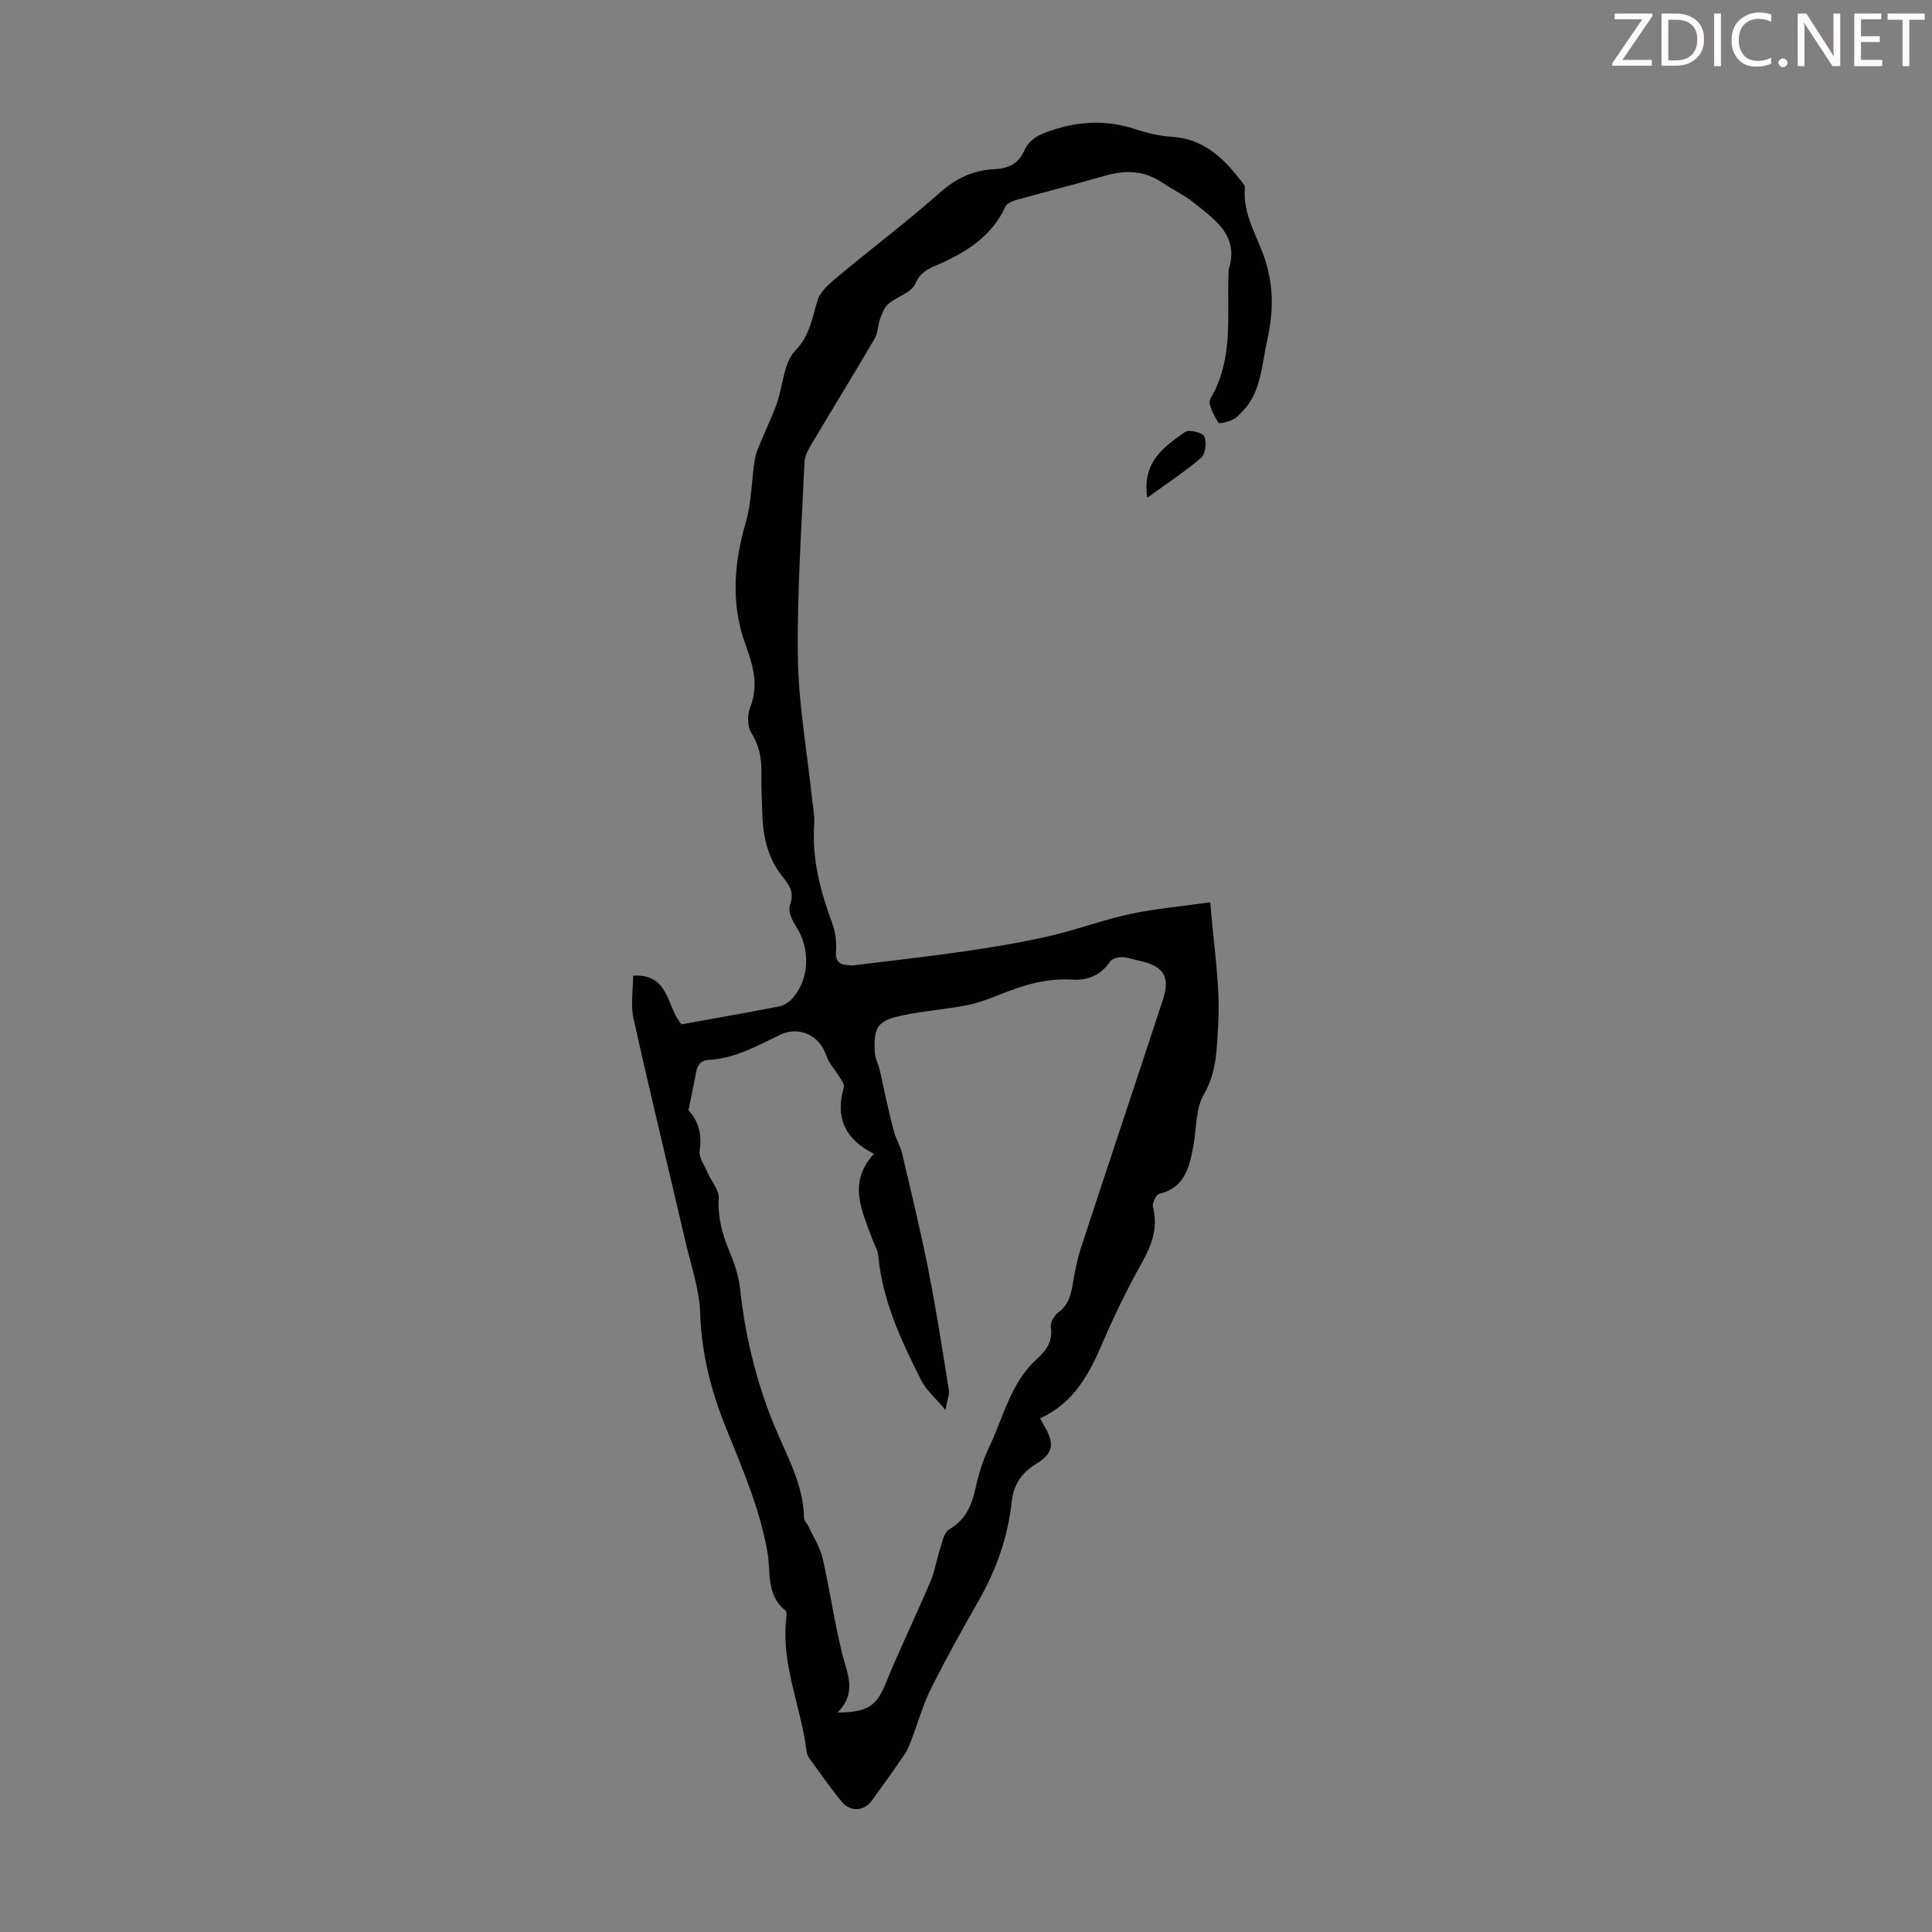 <svg enable-background="new 0 0 400 400" viewBox="0 0 400 400" xmlns="http://www.w3.org/2000/svg"><rect x="0" y="0" width="400" height="400" fill="#808080" stroke="none"/><path d="m250.57 186.8c.68 8.88 2.11 17.16 1.64 25.33-.27 4.67-.24 9.78-2.96 14.43-1.74 2.99-1.5 7.13-2.18 10.75-.82 4.37-1.79 8.59-7.08 9.88-.64.16-1.48 1.93-1.28 2.71 1.07 4.22-.18 7.74-2.23 11.42-3.05 5.45-5.81 11.1-8.27 16.84-2.75 6.42-5.92 12.33-12.87 15.49.39.71.63 1.16.88 1.6 2.14 3.69 1.9 5.61-1.71 7.84-3.11 1.91-4.65 4.3-5.06 7.97-.8 7.17-3.16 13.9-6.75 20.2-3.43 6.02-6.81 12.08-9.92 18.28-1.63 3.24-2.61 6.8-3.91 10.21-.43 1.13-.81 2.32-1.48 3.31-2.19 3.24-4.49 6.42-6.78 9.6-1.77 2.46-4.62 2.57-6.55.14-2.22-2.8-4.29-5.73-6.4-8.62-.32-.43-.6-.98-.66-1.5-1.11-9.35-5.42-18.22-4.18-27.92.05-.43.08-1.1-.17-1.29-4.1-3.26-3.01-7.96-3.78-12.27-1.6-8.93-5.21-17.26-8.6-25.67-3.02-7.5-5.06-15.37-5.31-23.69-.14-4.83-1.83-9.62-2.95-14.4-3.61-15.51-7.38-30.98-10.84-46.53-.63-2.82-.09-5.91-.09-8.91 7.6-.49 6.91 6.65 10.03 10.07 6.76-1.22 13.53-2.39 20.28-3.72 1-.2 2.06-.94 2.75-1.73 3.55-4.1 3.63-10.38.56-15.01-.79-1.19-1.58-3.1-1.16-4.21.97-2.56-.03-4.04-1.51-5.88-2.92-3.6-4-7.94-4.18-12.51-.12-3.13-.27-6.27-.22-9.4.05-2.87-.52-5.37-2.09-7.9-.82-1.32-.83-3.71-.23-5.23 1.84-4.63.6-8.72-.98-13.07-3.04-8.38-2.39-16.79.09-25.31 1.23-4.21 1.15-8.79 1.89-13.17.28-1.65 1.15-3.21 1.79-4.8.91-2.24 1.98-4.42 2.77-6.7 1.27-3.65 1.37-8.32 3.78-10.82 3.11-3.23 3.46-6.77 4.63-10.46.63-2.01 2.78-3.7 4.55-5.18 6.87-5.73 14.03-11.12 20.72-17.05 3.39-3 7-4.72 11.38-4.9 2.83-.12 4.94-1.14 6.12-3.79 1.15-2.59 3.33-3.47 5.92-4.32 5.73-1.89 11.3-2.06 17.04-.18 2.43.8 5 1.43 7.54 1.58 6.42.4 10.57 4.17 14.2 8.89.4.52 1.04 1.14.99 1.67-.5 5.67 2.77 10.27 4.32 15.34 1.68 5.5 1.55 10.63.28 16.35-.84 3.74-1.09 7.7-2.76 11.24-.82 1.75-2.18 3.37-3.66 4.64-.93.8-3.48 1.39-3.66 1.09-.91-1.51-2.28-3.94-1.67-4.96 4.86-8.18 3.43-17.14 3.76-25.89.01-.34-.03-.69.07-1 2.12-6.82-2.76-10.09-7.03-13.54-2.07-1.68-4.55-2.84-6.77-4.35-3.73-2.53-7.65-2.62-11.86-1.4-6.09 1.76-12.25 3.3-18.36 5.01-.84.24-1.96.73-2.27 1.41-2.62 5.78-7.49 9.01-12.93 11.54-2.28 1.06-4.49 1.54-5.72 4.43-.78 1.82-3.75 2.61-5.53 4.12-.85.72-1.32 1.99-1.73 3.1-.49 1.33-.44 2.93-1.13 4.11-4.23 7.23-8.63 14.36-12.9 21.56-.72 1.21-1.56 2.58-1.62 3.91-.6 13.51-1.56 27.03-1.38 40.54.13 9.57 1.86 19.12 2.87 28.68.21 2 .64 4.02.51 6-.48 7.1 1.28 13.72 3.71 20.28.67 1.8.96 3.9.81 5.81-.18 2.18.73 2.82 2.56 2.95.33.03.68.07 1.01.03 7.73-.96 15.47-1.81 23.18-2.93 5.83-.85 11.66-1.81 17.39-3.13 5.64-1.29 11.11-3.36 16.77-4.58 5.28-1.11 10.73-1.59 16.57-2.43zm-77.16 167.77c6.36-.04 8.13-1.54 9.92-5.94 2.9-7.11 6.27-14.03 9.27-21.1.97-2.29 1.36-4.83 2.14-7.22.42-1.29.76-3.08 1.72-3.63 3.45-1.98 4.74-4.99 5.53-8.64.63-2.93 1.57-5.86 2.86-8.56 2.95-6.2 4.43-13.24 9.82-18.11 2.01-1.81 3.34-3.7 2.89-6.66-.14-.92.73-2.36 1.56-2.98 2.13-1.57 2.62-3.69 3.01-6.07.41-2.52.94-5.05 1.73-7.48 5.58-17.04 11.28-34.05 16.87-51.09 1.62-4.93.23-7.09-4.92-8.2-1.2-.26-2.4-.71-3.61-.72-.82-.01-2 .35-2.41.96-1.91 2.83-4.63 3.89-7.81 3.69-5.29-.34-10.13 1.14-14.94 3.08-2.27.91-4.6 1.79-6.99 2.25-4.34.84-8.78 1.15-13.1 2.05-5.23 1.09-6.08 2.32-5.84 7.6.06 1.29.74 2.54 1.05 3.84.42 1.72.73 3.46 1.13 5.18.59 2.56 1.15 5.12 1.86 7.64.42 1.49 1.28 2.87 1.63 4.37 1.88 8.04 3.84 16.07 5.44 24.17 1.62 8.21 2.9 16.49 4.22 24.75.16.97-.32 2.05-.69 4.16-2.1-2.51-3.97-4.06-4.97-6.04-4.14-8.18-8.06-16.46-8.93-25.8-.12-1.27-.88-2.48-1.33-3.73-2.06-5.73-5.08-11.46.43-17.46-6.05-2.99-8.06-7.58-6.24-13.8.17-.6-.55-1.51-.97-2.21-.87-1.46-2.15-2.76-2.66-4.32-1.36-4.16-5.6-6.21-9.58-4.3-4.73 2.27-9.32 4.89-14.75 5.19-2.45.14-2.54 2.08-2.87 3.85-.38 1.99-.81 3.97-1.34 6.57 1.83 1.93 2.89 4.72 2.32 8.29-.24 1.49 1.07 3.25 1.75 4.85.73 1.7 2.3 3.4 2.2 5.03-.24 3.95.7 7.45 2.19 11 1.03 2.45 1.93 5.08 2.21 7.7 1.05 9.73 3.31 19.1 7 28.19 2.54 6.26 6.13 12.24 6.26 19.31.01.59.61 1.15.89 1.75 1.02 2.2 2.42 4.32 2.95 6.64 1.53 6.64 2.46 13.42 4.12 20.02 1.03 4.01 3.03 7.79-1.02 11.93z" fill="#010100"/><path d="m237.53 103.04c-1.12-7.48 3.52-10.56 7.84-13.61.79-.56 3.6.13 3.95.91.53 1.2.29 3.64-.61 4.41-3.4 2.93-7.19 5.39-11.18 8.29z" fill="#010100"/><g fill="#fcfafa"><path d="m342.2 3.2-6.3 9.2h6.1v1.2h-8.2v-.5l6.2-9.1h-5.7v-1.2h7.8v.4z"/><path d="m344 13.7v-10.9h3.1c1.6 0 3 .5 4.1 1.4 1.1 1 1.6 2.2 1.6 3.9s-.5 3-1.6 4-2.5 1.5-4.2 1.5h-3zm1.4-9.6v8.4h1.6c1.4 0 2.5-.4 3.2-1.1.8-.8 1.2-1.8 1.2-3.2s-.4-2.4-1.2-3.1-1.8-1-3.1-1z"/><path d="m356.3 2.8v10.9h-1.4v-10.9z"/><path d="m366.6 13.2c-.8.4-1.8.6-3 .6-1.6 0-2.8-.5-3.7-1.5s-1.4-2.3-1.4-3.9c0-1.7.5-3.2 1.6-4.2s2.4-1.6 4-1.6c1 0 1.9.1 2.6.4v1.5c-.8-.4-1.6-.6-2.6-.6-1.2 0-2.2.4-3 1.2s-1.1 1.9-1.1 3.3c0 1.3.4 2.3 1.1 3.1s1.6 1.1 2.8 1.1c1.1 0 2-.2 2.8-.7v1.3z"/><path d="m368.2 13c0-.3.1-.5.3-.6.2-.2.4-.3.6-.3.3 0 .5.1.7.3s.3.4.3.6-.1.5-.3.6c-.2.2-.4.3-.7.3s-.5-.1-.6-.3c-.2-.2-.3-.4-.3-.6z"/><path d="m381.1 13.7h-1.7l-5.5-8.4c-.2-.2-.3-.5-.4-.7 0 .2.1.8.1 1.5v7.6h-1.4v-10.9h1.8l5.3 8.3c.3.4.4.6.4.8 0-.3-.1-.8-.1-1.6v-7.5h1.4v10.9z"/><path d="m389.7 13.7h-5.8v-10.9h5.6v1.2h-4.2v3.5h3.9v1.2h-3.9v3.7h4.4z"/><path d="m398.4 4.1h-3.1v9.6h-1.4v-9.6h-3.1v-1.3h7.7v1.3z"/></g></svg>